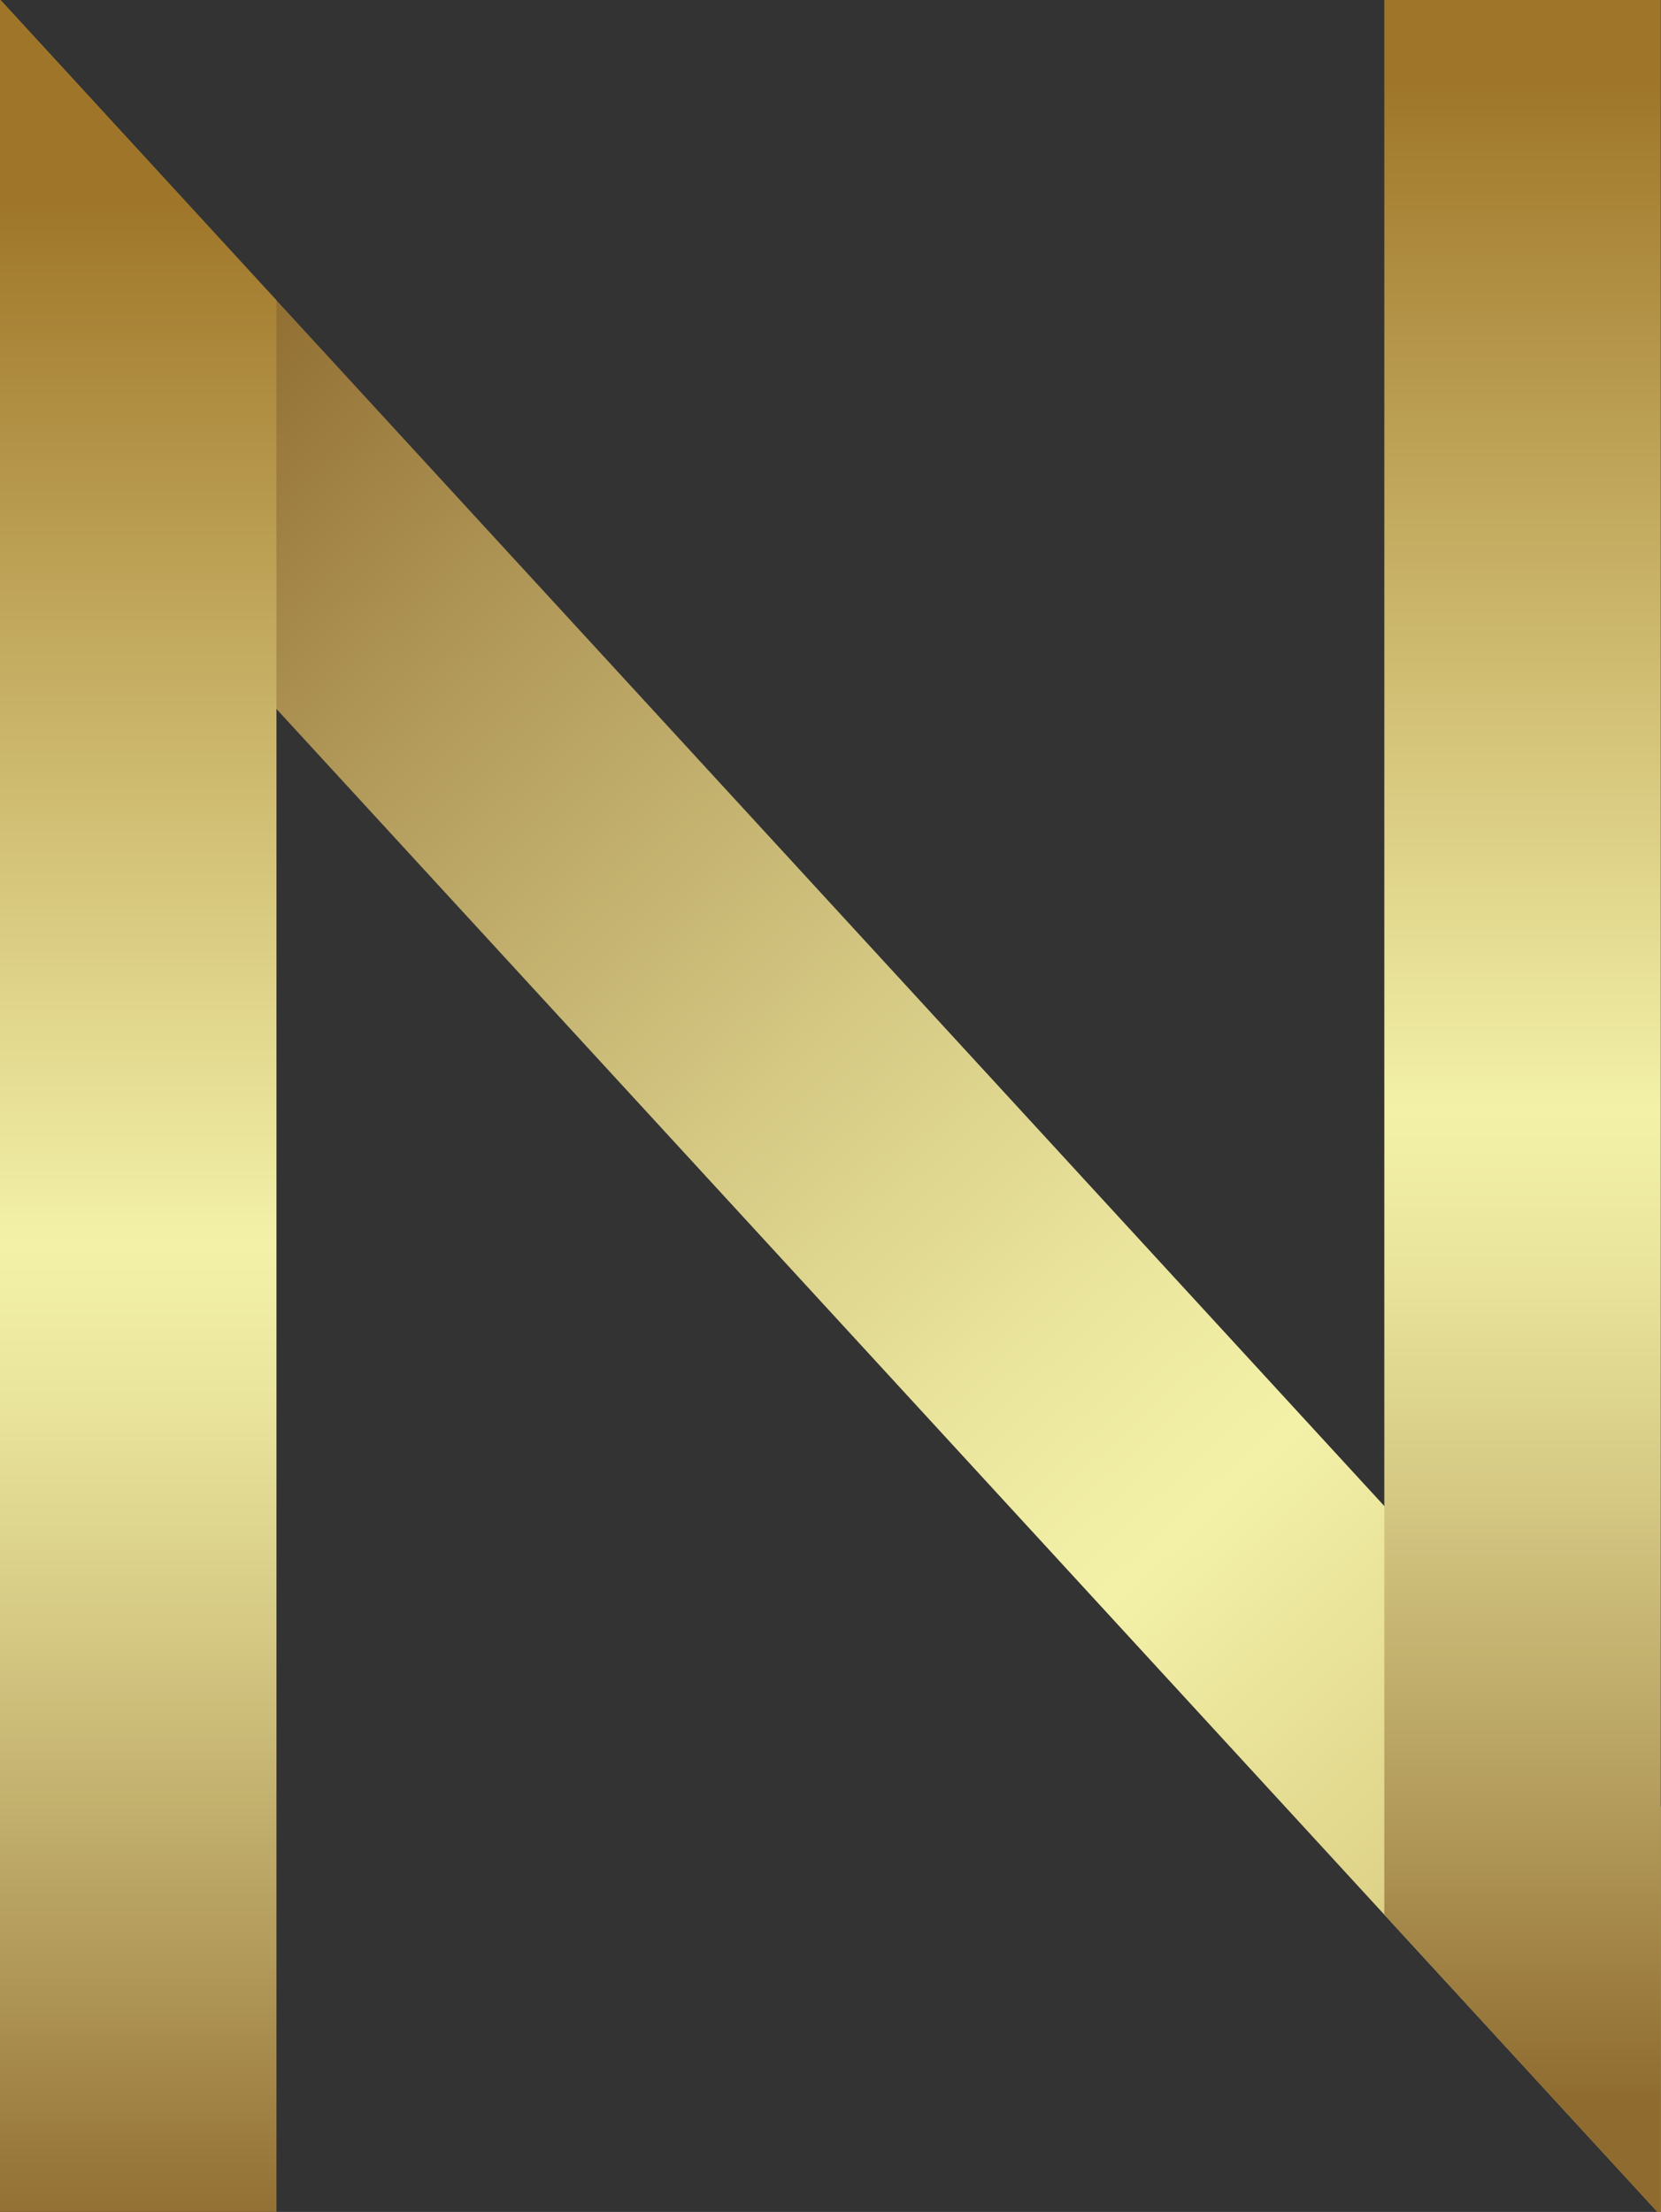 <?xml version="1.0" encoding="UTF-8"?><svg xmlns="http://www.w3.org/2000/svg" xmlns:xlink="http://www.w3.org/1999/xlink" height="400.0" preserveAspectRatio="xMidYMid meet" version="1.0" viewBox="0.0 0.0 300.4 400.0" width="300.4" zoomAndPan="magnify"><rect x="0.0" y="0.0" width="300.4" height="400.0" fill="#333333" stroke="none"/><defs><linearGradient gradientUnits="userSpaceOnUse" id="a" x1="26.52" x2="416.65" xlink:actuate="onLoad" xlink:show="other" xlink:type="simple" xmlns:xlink="http://www.w3.org/1999/xlink" y1="66.58" y2="488.37"><stop offset="0" stop-color="#8f6b2f"/><stop offset=".14" stop-color="#b29a5a"/><stop offset=".3" stop-color="#d5c984"/><stop offset=".42" stop-color="#ebe69e"/><stop offset=".49" stop-color="#f3f1a8"/><stop offset="1" stop-color="#9f7629"/></linearGradient><linearGradient id="b" x1="275.36" x2="275.36" xlink:actuate="onLoad" xlink:href="#a" xlink:show="other" xlink:type="simple" xmlns:xlink="http://www.w3.org/1999/xlink" y1="379.79" y2="14.48"/><linearGradient id="c" x1="25" x2="25" xlink:actuate="onLoad" xlink:href="#a" xlink:show="other" xlink:type="simple" xmlns:xlink="http://www.w3.org/1999/xlink" y1="405.89" y2="36.3"/></defs><g data-name="Layer 2"><g><path d="M300.36 326.75L300.36 400 299.76 400 250.36 346.24 50 128.21 0 73.79 0 0 0.1 0 50 54.31 250.36 272.35 300.36 326.75z" fill="url(#a)"/><path d="M300.36 0L300.36 400 299.76 400 250.36 346.24 250.36 0 300.36 0z" fill="url(#b)"/><path d="M50 54.31L50 400 0 400 0 0 0.1 0 50 54.31z" fill="url(#c)"/></g></g></svg>